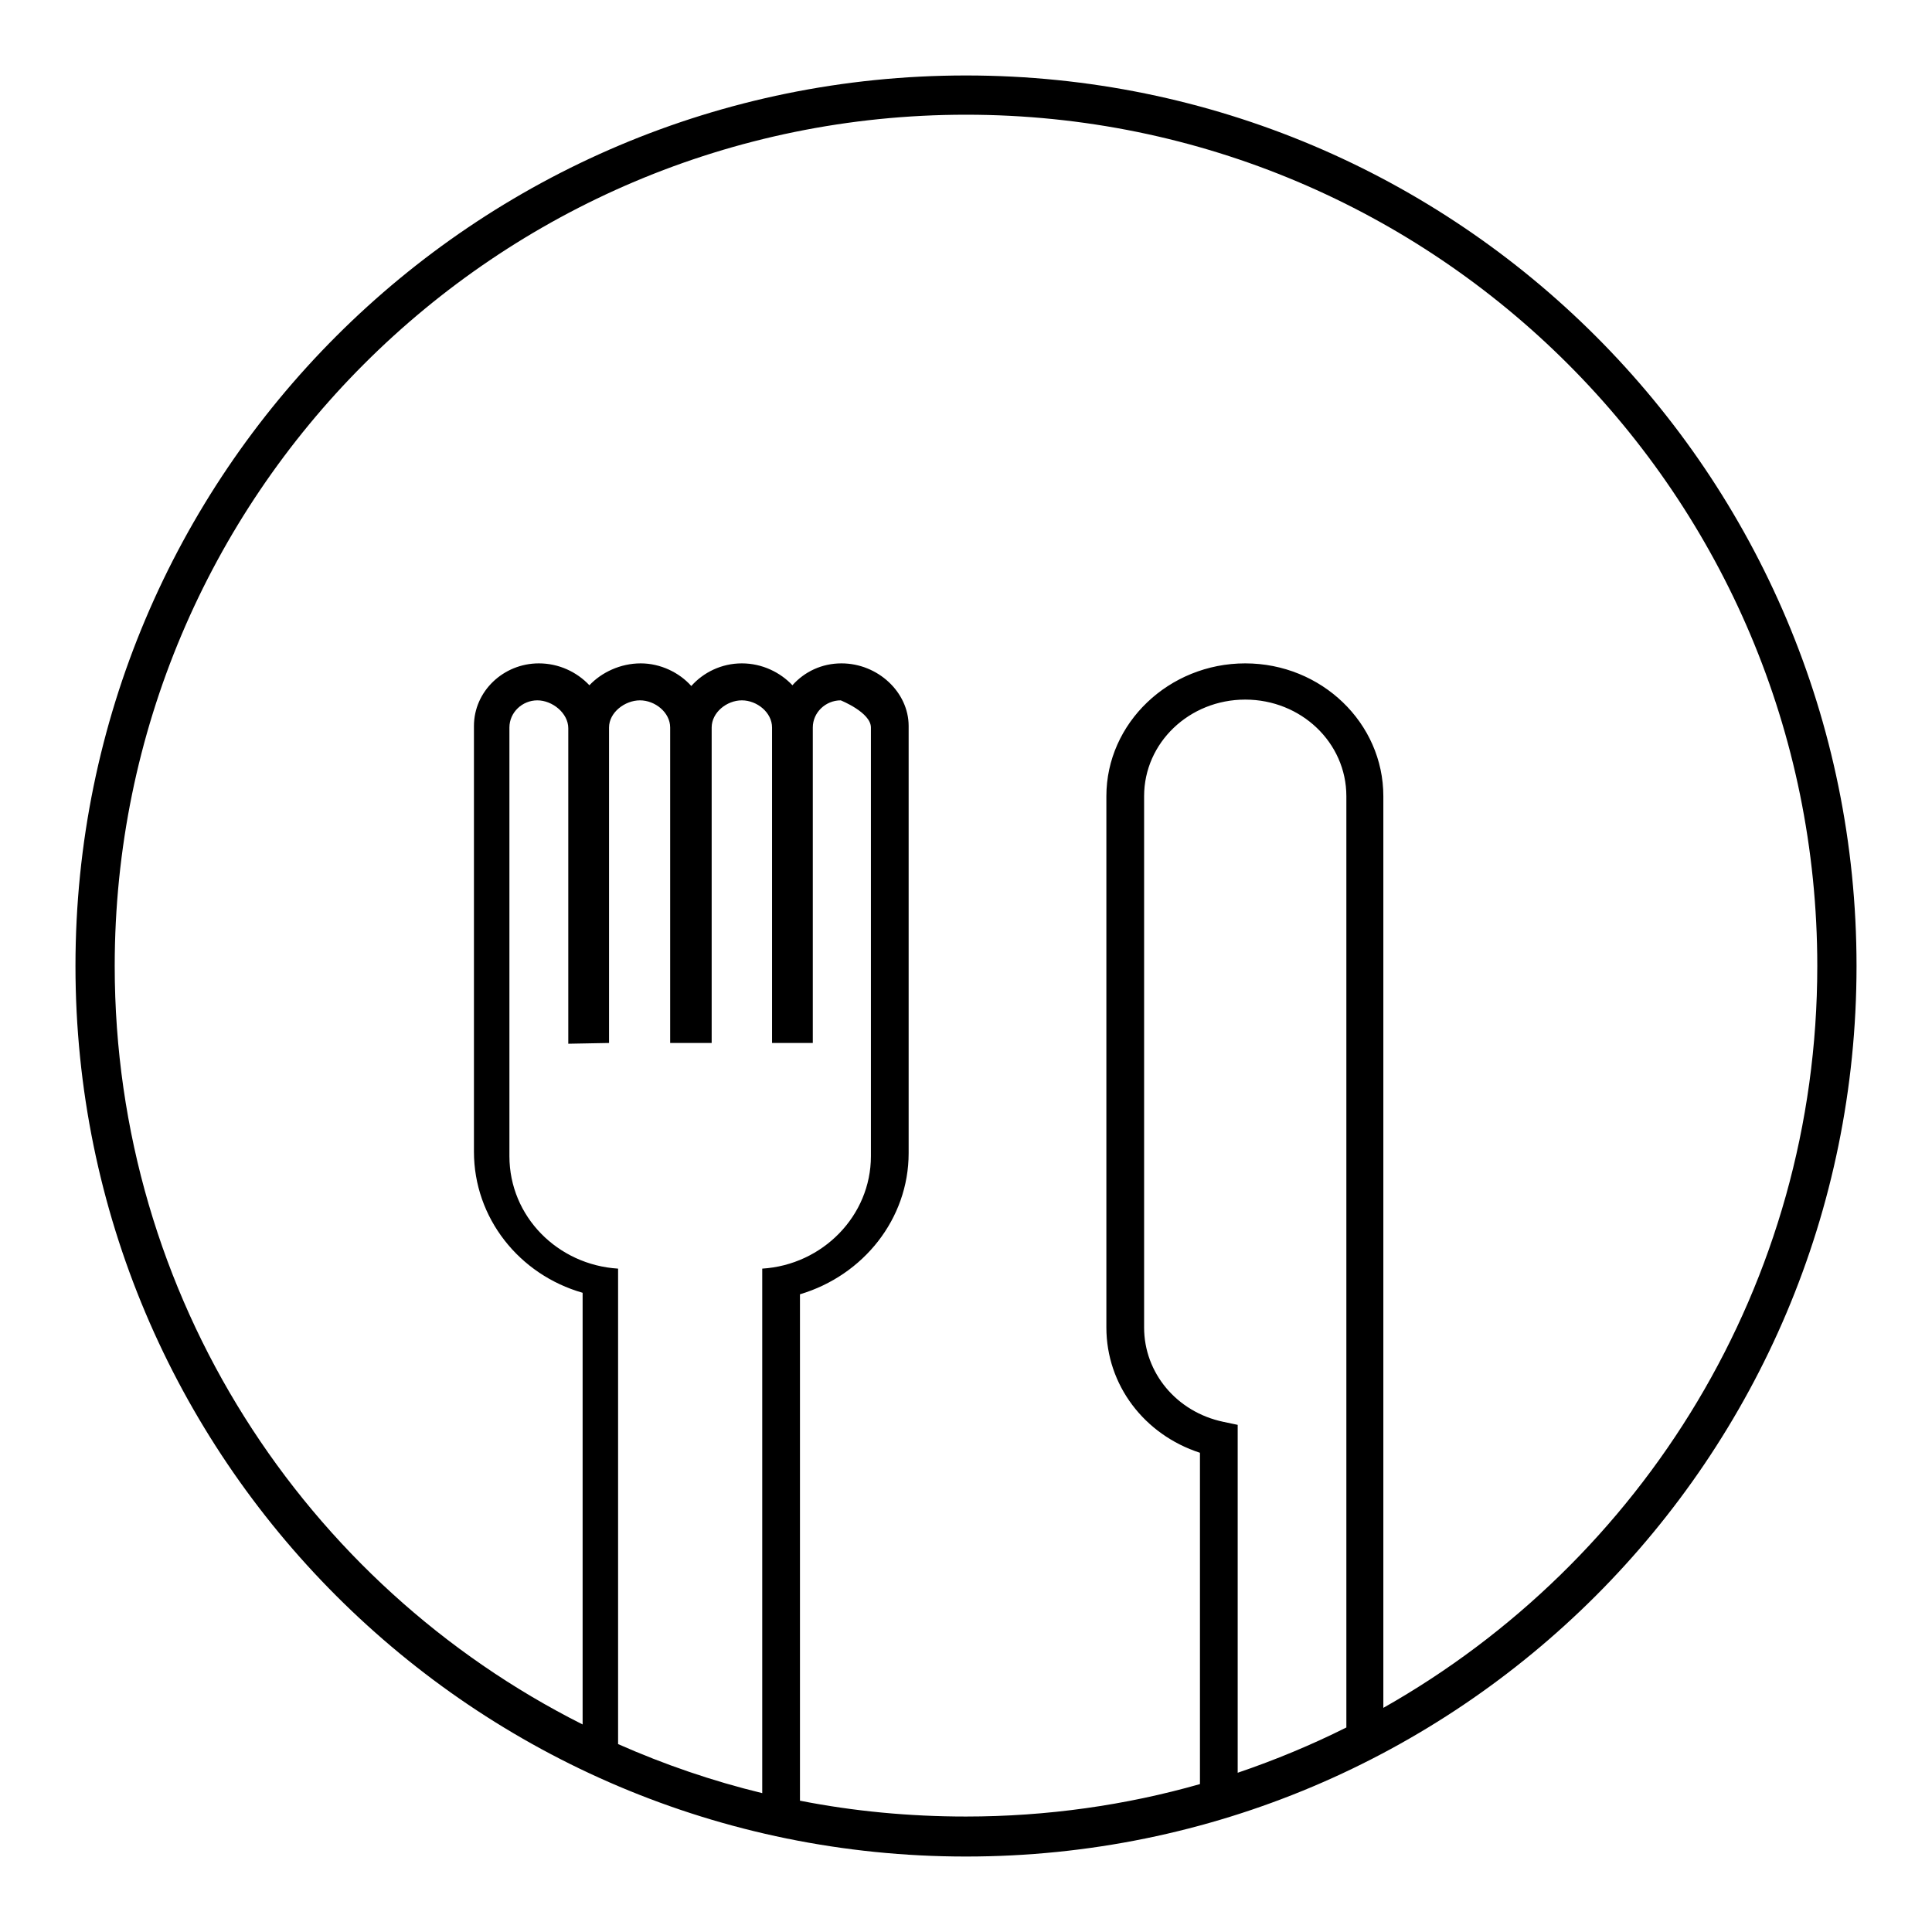 <?xml version="1.0" encoding="utf-8"?>
<!-- Svg Vector Icons : http://www.onlinewebfonts.com/icon -->
<!DOCTYPE svg PUBLIC "-//W3C//DTD SVG 1.1//EN" "http://www.w3.org/Graphics/SVG/1.1/DTD/svg11.dtd">
<svg version="1.1" xmlns="http://www.w3.org/2000/svg" xmlns:xlink="http://www.w3.org/1999/xlink" x="0px" y="0px" viewBox="0 0 256 256" enable-background="new 0 0 256 256" xml:space="preserve">
<g><g><path fill="#000000" d="M128,10C62.8,10,10,62.8,10,128c0,65.2,52.8,118,118,118c65.2,0,118-52.8,118-118C246,62.8,193.2,10,128,10z M80.7,138.2V96.4c0-2,2.1-3.6,4.1-3.6c2,0,4,1.6,4,3.6v41.8h5.5V96.4c0-2,2-3.6,4-3.6c2,0,4,1.6,4,3.6v41.8h5.4V96.4c0-2,1.7-3.6,3.7-3.6c0,0,4,1.6,4,3.6v54.9c0,0,0-4.1,0-5.2c0,1.3,0,6.7,0,7.1c0,7.9-6.4,14.4-14.4,14.9v69.5c-6.6-1.6-13-3.8-19.1-6.5v-63c-8-0.5-14.4-6.9-14.4-14.9v-1.9V96.4c0-2,1.7-3.6,3.7-3.6s4.1,1.7,4.1,3.7v41.8L80.7,138.2z M162.1,188.4c-6.2-1.3-10.5-6.5-10.5-12.5v-70.4c0-7.1,6-12.8,13.4-12.8c7.4,0,13.4,5.7,13.4,12.8v123.4c-4.6,2.3-9.4,4.3-14.4,6v-46.1L162.1,188.4z M183.3,226.3V105.5c0-9.7-8.2-17.6-18.3-17.6c-10.1,0-18.4,7.9-18.4,17.6v70.4c0,7.6,5,14.2,12.4,16.6v43.9c-9.8,2.8-20.3,4.3-31,4.3c-7.5,0-14.9-0.7-22-2.1v-67.1c8.4-2.5,14.4-10,14.4-18.7V152c0-2.8,0-5.5,0-6.5c0-0.1,0-49.3,0-49.3c0-4.5-4.1-8.3-8.9-8.3c-2.6,0-4.9,1.1-6.5,2.9c-1.6-1.7-4-2.9-6.7-2.9c-2.7,0-5.1,1.2-6.7,3c-1.6-1.8-4.1-3-6.7-3c-2.7,0-5.2,1.2-6.8,2.9c-1.7-1.8-4.1-2.9-6.7-2.9c-4.7,0-8.6,3.7-8.6,8.3v56.4c0,8.8,6,16.3,14.4,18.7v57.2C40.4,210,15.2,171.9,15.2,128C15.2,65.7,65.7,15.2,128,15.2S240.8,65.7,240.8,128C240.8,170.2,217.6,206.9,183.3,226.3z"/></g></g>
</svg>